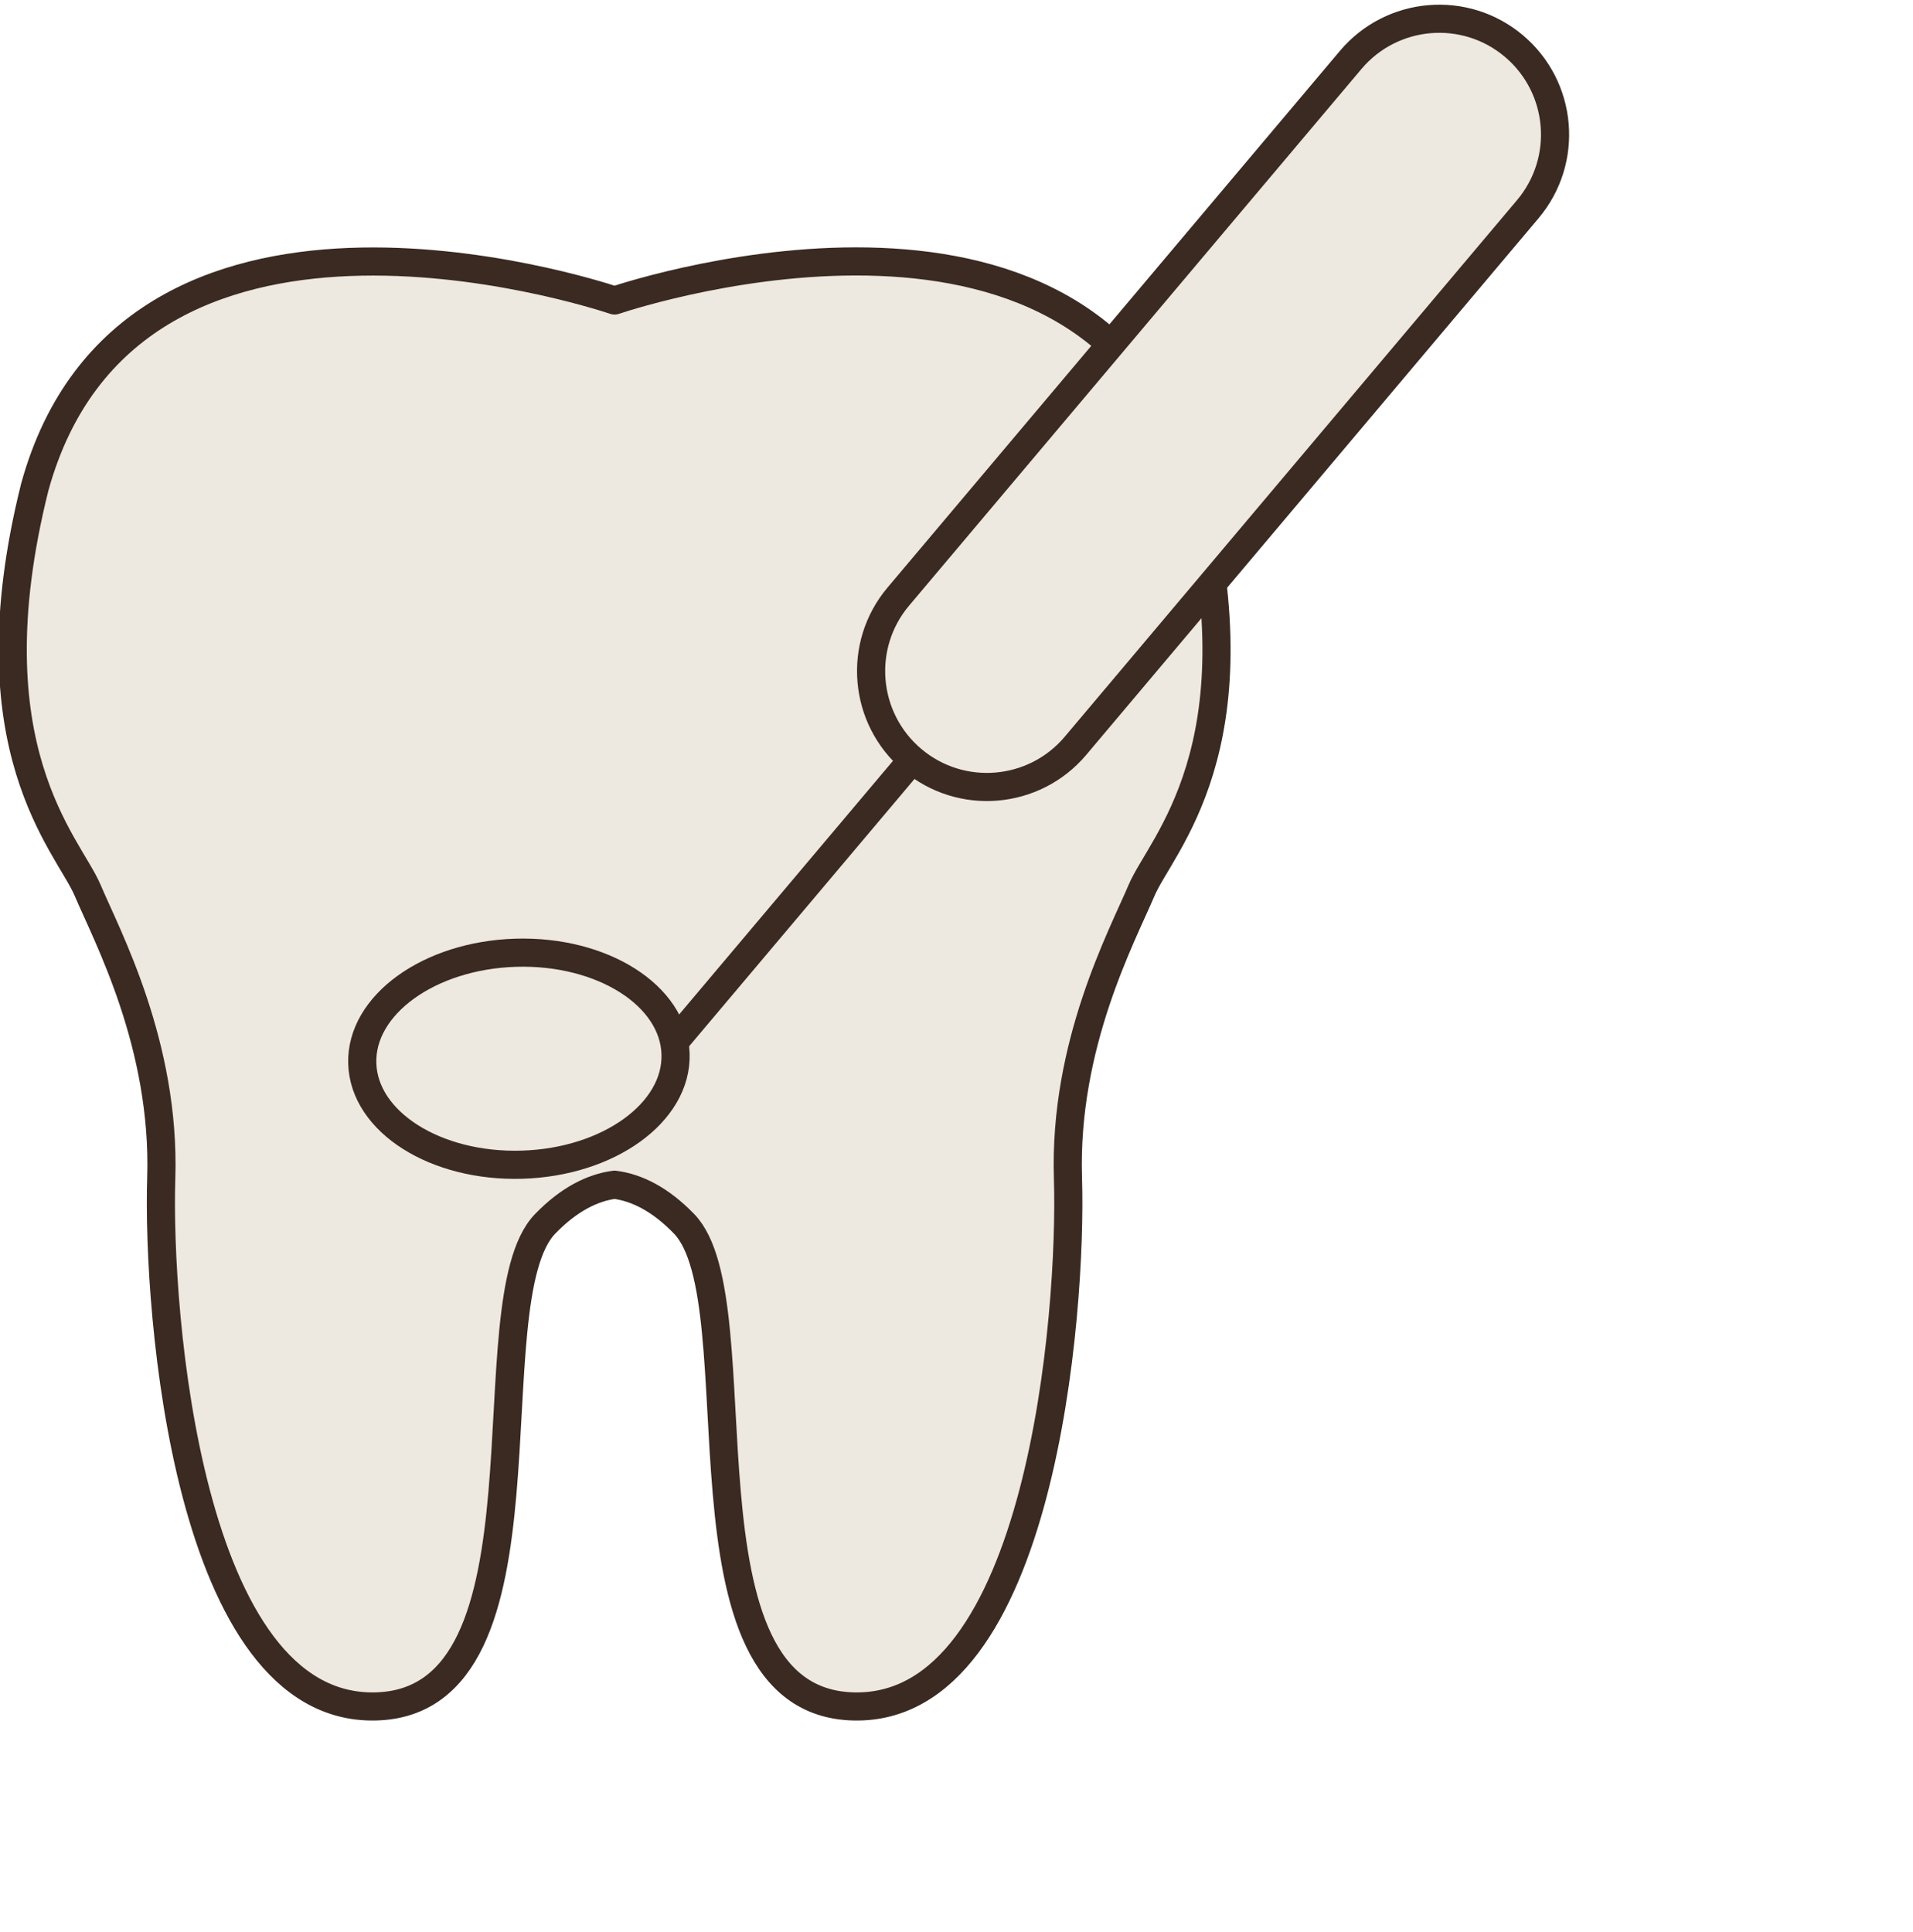 <?xml version="1.0" encoding="UTF-8"?>
<svg xmlns="http://www.w3.org/2000/svg" width="102" height="103" viewBox="0 0 102 103" fill="none">
  <g clip-path="url(#clip0_346_193)">
    <path d="M60.869 47.478C59.833 49.92 56.718 55.707 56.943 62.821C57.148 69.456 55.743 88.399 47.447 90.756C46.841 90.932 46.205 91.01 45.526 90.998C35.516 90.774 40.484 69.42 36.479 65.269C35.825 64.59 35.164 64.093 34.522 63.76C33.922 63.439 33.334 63.257 32.77 63.178C31.607 63.33 30.334 63.954 29.068 65.269C25.293 69.177 29.486 88.362 21.608 90.756C21.13 90.901 20.597 90.986 20.021 90.998C10.01 91.216 8.38 69.941 8.604 62.821C8.823 55.707 5.714 49.92 4.672 47.478C3.636 45.03 -1.63 39.915 1.854 25.972C4.744 15.495 14.016 13.604 21.675 13.992C21.681 13.992 21.681 13.992 21.681 13.992C27.347 14.277 32.128 15.81 32.77 16.022C32.977 15.955 33.595 15.755 34.528 15.507C37.127 14.804 42.157 13.707 47.374 13.992C47.374 13.992 47.374 13.992 47.38 13.992C54.155 14.362 61.233 17.058 63.687 25.972C67.171 39.915 61.911 45.03 60.869 47.478Z" fill="#EDE8E0"></path>
    <path d="M63.687 25.972C58.657 7.727 34.285 15.513 32.77 16.022C31.256 15.519 6.884 7.733 1.854 25.972C-1.63 39.91 3.636 45.024 4.672 47.472C5.708 49.92 8.823 55.701 8.598 62.821C8.374 69.941 10.004 91.217 20.015 90.993C30.025 90.768 25.056 69.42 29.062 65.263C30.334 63.948 31.601 63.324 32.77 63.173C33.94 63.324 35.206 63.942 36.479 65.263C40.484 69.414 35.516 90.768 45.526 90.993C55.537 91.217 57.167 69.935 56.943 62.821C56.718 55.701 59.833 49.92 60.869 47.472C61.911 45.024 67.171 39.91 63.687 25.972Z" stroke="#3A2A22" stroke-width="1.5" stroke-miterlimit="10" stroke-linecap="round" stroke-linejoin="round"></path>
    <path d="M27.839 62.105C32.452 61.965 36.115 59.322 36.02 56.201C35.925 53.08 32.109 50.663 27.497 50.803C22.884 50.943 19.221 53.586 19.316 56.707C19.41 59.828 23.227 62.245 27.839 62.105Z" fill="#EDE8E0"></path>
    <path d="M80.721 2.455C78.115 0.255 74.219 0.588 72.019 3.194L47.901 31.808C45.702 34.413 46.035 38.31 48.641 40.51C51.246 42.709 55.143 42.376 57.343 39.77L81.46 11.156C83.66 8.545 83.326 4.654 80.721 2.455Z" fill="#EDE8E0"></path>
    <path d="M80.721 2.455C78.115 0.255 74.219 0.588 72.019 3.194L47.901 31.808C45.702 34.413 46.035 38.31 48.641 40.51C51.246 42.709 55.143 42.376 57.343 39.77L81.46 11.156C83.66 8.545 83.326 4.654 80.721 2.455Z" stroke="#3A2A22" stroke-width="1.5" stroke-miterlimit="10"></path>
    <path d="M49.034 40.049L35.976 55.537" stroke="#3A2A22" stroke-width="1.5" stroke-miterlimit="10"></path>
    <path d="M27.839 62.105C32.452 61.965 36.115 59.322 36.02 56.201C35.925 53.08 32.109 50.663 27.497 50.803C22.884 50.943 19.221 53.586 19.316 56.707C19.41 59.828 23.227 62.245 27.839 62.105Z" stroke="#3A2A22" stroke-width="1.5" stroke-miterlimit="10"></path>
  </g>
  <defs>
    <clipPath id="clip0_346_193">
      <rect width="101.645" height="103" fill="white"></rect>
    </clipPath>
  </defs>
</svg>
